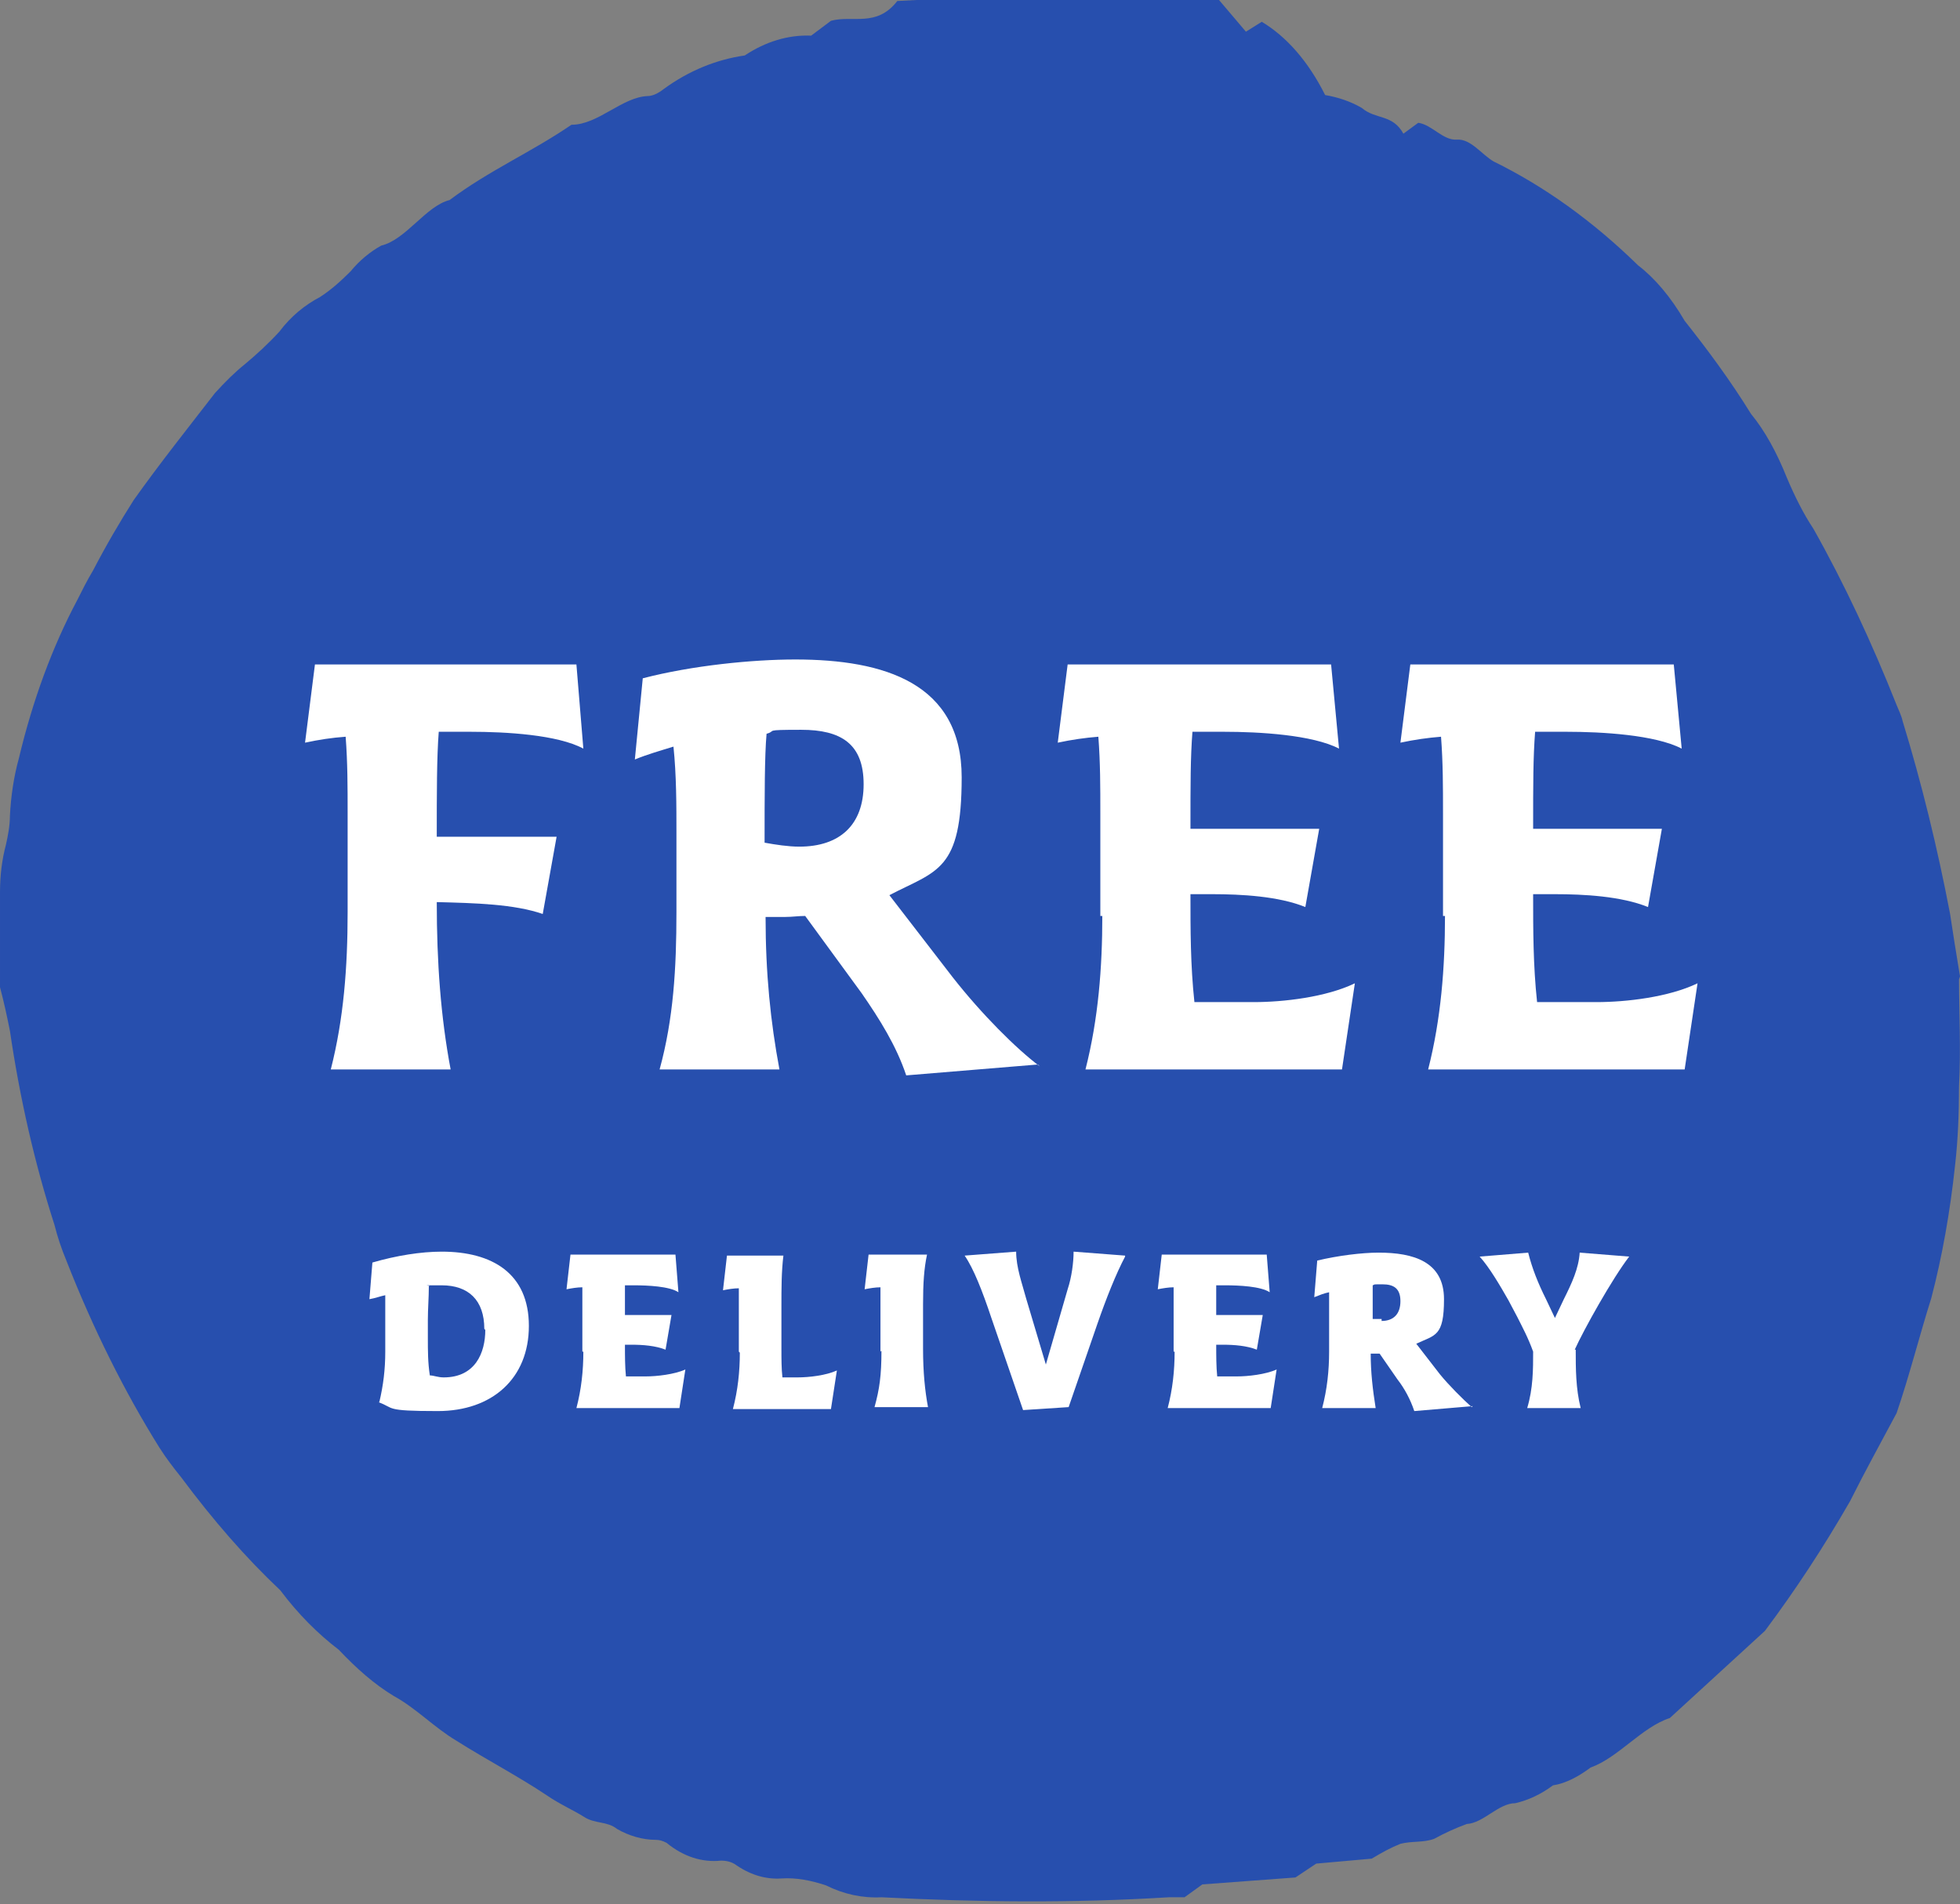 <?xml version="1.0" encoding="UTF-8"?>
<svg id="Layer_2" xmlns="http://www.w3.org/2000/svg" version="1.1" viewBox="0 0 197.9 192.3">
  <rect x="0" y="0" width="197.9" height="192.3" fill="#808080" stroke="none"/>
  <!-- Generator: Adobe Illustrator 29.5.1, SVG Export Plug-In . SVG Version: 2.1.0 Build 141)  -->
  <defs>
    <style>
      .st0 {
        fill: #274fae;
      }

      .st1 {
        fill: #fff;
      }
    </style>
  </defs>
  <g id="Layer_1-2">
    <g>
      <path class="st0" d="M197.8,98.9c0,3.3.2,7,0,10.8,0,2.7-.1,5.4-.4,8-.5,4.7-1.3,9.2-2.4,13.4-1.2,3.8-2.2,7.8-3.5,11.6-1.6,3-3.2,5.9-4.7,8.9-2.7,4.7-5.6,9.1-8.6,13.1l-9.6,8.8c-2.8.9-5.2,4-8,5-1.2.9-2.5,1.6-3.8,1.8-1.2.9-2.5,1.5-3.8,1.8-1.7,0-3.2,2-4.9,2.1-1.1.4-2.2.9-3.3,1.5-1.1.4-2.2.2-3.4.5-1,.4-1.9.9-2.9,1.5l-5.6.5-2.1,1.4-9.4.7-1.8,1.3h-1.6c-9.7.6-19.3.5-29,0-1.9.1-3.8-.3-5.6-1.2-1.5-.5-3-.8-4.5-.7-1.5.1-3-.3-4.5-1.3-.5-.4-1.1-.5-1.6-.5-1.9.2-3.8-.4-5.5-1.8-.4-.2-.7-.3-1.1-.3-1.3,0-2.7-.4-3.9-1.1-1-.8-2.2-.5-3.3-1.2s-2.5-1.3-3.8-2.2c-3-2-6.1-3.6-9.1-5.5-2.2-1.3-4.1-3.3-6.3-4.5-2-1.2-3.8-2.8-5.6-4.7-2.1-1.6-4.1-3.6-5.9-6-3.5-3.3-6.8-7.1-10-11.4-.8-1-1.5-1.9-2.2-3-3.5-5.6-6.7-12-9.4-18.9-.5-1.2-.9-2.4-1.2-3.6-2-6.2-3.5-12.8-4.5-19.6-.3-1.5-.6-2.9-1-4.4v-9.6c0-1.7.2-3.3.6-4.8.2-.9.4-1.9.4-2.9.1-2,.4-4,.9-5.8,1.4-5.9,3.4-11.3,5.9-16,.5-1,1-2,1.6-3,1.3-2.5,2.7-4.9,4.1-7.1,2.7-3.8,5.5-7.3,8.2-10.8,1-1.1,2-2.1,3-2.9,1.2-1,2.4-2.1,3.5-3.3,1.2-1.6,2.6-2.7,4.1-3.5,1.1-.7,2.1-1.6,3.1-2.6.9-1.1,2-2,3.1-2.6,2.5-.6,4.5-4,6.9-4.6,4-3,8.2-4.8,12.3-7.6,2.7,0,5.1-2.8,7.7-2.9.5,0,1.1-.3,1.6-.7,2.6-1.9,5.4-3,8.2-3.4,2.1-1.4,4.4-2.1,6.7-2l2-1.5c2.2-.6,4.6.7,6.7-2,10.9-.6,21.7-.6,32.4-.2l2.8,3.3,1.6-1c2.5,1.5,4.7,4,6.4,7.4,1.2.2,2.5.6,3.7,1.3,1.4,1.2,3.1.6,4.2,2.6l1.5-1.1c1.4.2,2.5,1.8,3.9,1.7s2.5,1.5,3.7,2.2c5.1,2.5,10,6,14.6,10.5,1.7,1.3,3.3,3.2,4.7,5.6,2.3,2.9,4.6,6,6.7,9.4,1.4,1.7,2.6,3.9,3.6,6.4.8,1.9,1.7,3.7,2.7,5.2,3.1,5.5,5.9,11.5,8.4,17.8.2.5.5,1.1.6,1.6,1.9,6.2,3.5,12.7,4.8,19.5.3,2,.6,3.9,1,6.3h0Z"/>
      <g>
        <path class="st1" d="M35.1,92.1v-10c0-2.6,0-5.1-.2-7.7-1.4.1-2.7.3-4.1.6l1-7.9h26.4l.7,8.5c-2.6-1.4-7.8-1.7-11.4-1.7h-3.2c-.2,2.6-.2,6.2-.2,10.6h12.1l-1.4,7.8c-2.9-1-6.8-1.1-10.7-1.2,0,6.1.4,11.6,1.4,16.9h-12.1c1.3-5.1,1.7-10.3,1.7-15.9h0Z"/>
        <path class="st1" d="M104.8,107.5l-13.3,1.1c-1-3-2.7-5.7-4.5-8.3l-5.7-7.8c-.7,0-1.3.1-2,.1s-1.4,0-2,0c0,5.7.5,10.6,1.4,15.4h-12.1c1.4-5.1,1.7-10.2,1.7-15.9v-7.9c0-2.9,0-5.9-.3-8.8-1.3.4-2.7.8-3.9,1.3l.8-8.2c5-1.3,11.1-1.9,15.4-1.9,9,0,16.8,2.4,16.8,11.9s-2.5,9.4-7.3,11.9l6.4,8.3c2.9,3.7,6.4,7.2,8.8,9h0ZM80.7,85.5c4.1,0,6.5-2.2,6.5-6.3s-2.3-5.5-6.3-5.5-2.4.1-3.5.4c-.2,2.2-.2,6.3-.2,11,1.1.2,2.4.4,3.5.4Z"/>
        <path class="st1" d="M111.1,92.5v-10.4c0-2.6,0-5.1-.2-7.7-1.3.1-2.7.3-4.1.6l1-7.9h26.6l.8,8.5c-2.7-1.4-8.1-1.7-11.6-1.7h-3.2c-.2,2.6-.2,5.2-.2,9.8h13l-1.4,7.9c-2.7-1.1-6.5-1.3-9.4-1.3h-2.2c0,3.6,0,7.2.4,10.9h6c3,0,7.3-.5,10.2-1.9l-1.3,8.7h-25.9c1.3-5.1,1.7-10.3,1.7-15.5h0Z"/>
        <path class="st1" d="M145.7,92.5v-10.4c0-2.6,0-5.1-.2-7.7-1.3.1-2.7.3-4.1.6l1-7.9h26.6l.8,8.5c-2.7-1.4-8.1-1.7-11.6-1.7h-3.2c-.2,2.6-.2,5.2-.2,9.8h13l-1.4,7.9c-2.7-1.1-6.5-1.3-9.4-1.3h-2.2c0,3.6,0,7.2.4,10.9h6c3,0,7.3-.5,10.2-1.9l-1.3,8.7h-25.9c1.3-5.1,1.7-10.3,1.7-15.5h0Z"/>
      </g>
      <g>
        <path class="st1" d="M38.3,141.6c.4-1.7.6-3.3.6-5.1v-4.1c0-.5,0-1.1,0-1.6-.5.1-1,.3-1.6.4l.3-3.7c2.4-.7,4.9-1.1,7-1.1,5.1,0,8.8,2.2,8.8,7.5s-3.7,8.6-9.2,8.6-4.3-.3-6-.9h0ZM48.9,134.2c0-2.9-1.6-4.4-4.3-4.4s-.9,0-1.3.1c0,1.1-.1,2.3-.1,3.4v1.8c0,1.3,0,2.5.2,3.8.4,0,.8.2,1.4.2,3.2,0,4.2-2.5,4.2-4.8h0Z"/>
        <path class="st1" d="M58.8,136.5v-4.6c0-.6,0-1.2,0-1.9-.5,0-1.1.1-1.6.2l.4-3.5h10.6l.3,3.8c-.9-.6-3.1-.7-4.5-.7h-.9c0,.7,0,1.3,0,3h4.7l-.6,3.5c-1-.4-2.3-.5-3.4-.5h-.7c0,1.1,0,2.2.1,3.2h2c1.1,0,2.9-.2,4-.7l-.6,3.9h-10.4c.5-1.9.7-3.8.7-5.7h0Z"/>
        <path class="st1" d="M74.6,136.5v-3.5c0-1,0-2.2,0-2.9-.5,0-1.1.1-1.6.2l.4-3.5h5.7c-.2,1.6-.2,3.4-.2,5v4.5c0,.9,0,1.9.1,2.8h1.5c1.2,0,2.9-.2,4-.7l-.6,3.9h-9.9c.5-1.9.7-3.8.7-5.7h0Z"/>
        <path class="st1" d="M88.9,136.5v-3.4c0-1.4,0-2.4,0-3.1-.5,0-1.1.1-1.6.2l.4-3.5h5.9c-.3,1.4-.4,2.9-.4,5v4.5c0,2.4.2,4.3.5,5.9h-5.4c.5-1.8.7-3.2.7-5.7h0Z"/>
        <path class="st1" d="M113.6,126.9c-.9,1.7-1.9,4.2-2.8,6.8l-2.9,8.4-4.6.3-3.2-9.3c-.9-2.7-1.8-5-2.7-6.3l5.2-.4c0,1.6.6,3.2,1,4.7l2,6.7,2.2-7.6c.4-1.2.6-2.7.6-3.8l5.2.4h0Z"/>
        <path class="st1" d="M118.5,136.5v-4.6c0-.6,0-1.2,0-1.9-.5,0-1.1.1-1.6.2l.4-3.5h10.6l.3,3.8c-.9-.6-3.1-.7-4.5-.7h-.9c0,.7,0,1.3,0,3h4.7l-.6,3.5c-1-.4-2.3-.5-3.4-.5h-.7c0,1.1,0,2.2.1,3.2h2c1.1,0,2.9-.2,4-.7l-.6,3.9h-10.4c.5-1.9.7-3.8.7-5.7h0Z"/>
        <path class="st1" d="M148.7,142l-5.9.5c-.4-1.2-1-2.3-1.7-3.2l-1.8-2.6c-.2,0-.3,0-.5,0s-.2,0-.4,0c0,1.9.2,3.6.5,5.5h-5.4c.5-1.9.7-3.8.7-5.7v-3.4c0-.9,0-1.7,0-2.6-.5.1-1,.3-1.5.5l.3-3.7c2.1-.5,4.5-.8,6.2-.8,3.5,0,6.6.9,6.6,4.7s-.9,3.6-2.8,4.5l2.4,3.1c.9,1.1,2.3,2.5,3.2,3.3h0ZM139.5,133.4c1.2,0,1.9-.7,1.9-2s-.7-1.7-1.8-1.7-.7,0-1,.1c0,.5,0,1.9,0,3.4.3,0,.7,0,.9,0h0Z"/>
        <path class="st1" d="M159.1,136.3c0,1.9,0,3.9.5,5.9h-5.4c.6-2,.6-3.9.6-5.7-.5-1.4-1.1-2.5-1.6-3.5l-.9-1.7c-.8-1.4-1.9-3.3-2.9-4.4l4.9-.4c.4,1.6,1,3.1,1.8,4.7l.9,1.9.9-1.9c.8-1.6,1.5-3.1,1.6-4.7l5,.4c-1.7,2.2-4.6,7.4-5.5,9.4h0Z"/>
      </g>
    </g>
  </g>
</svg>